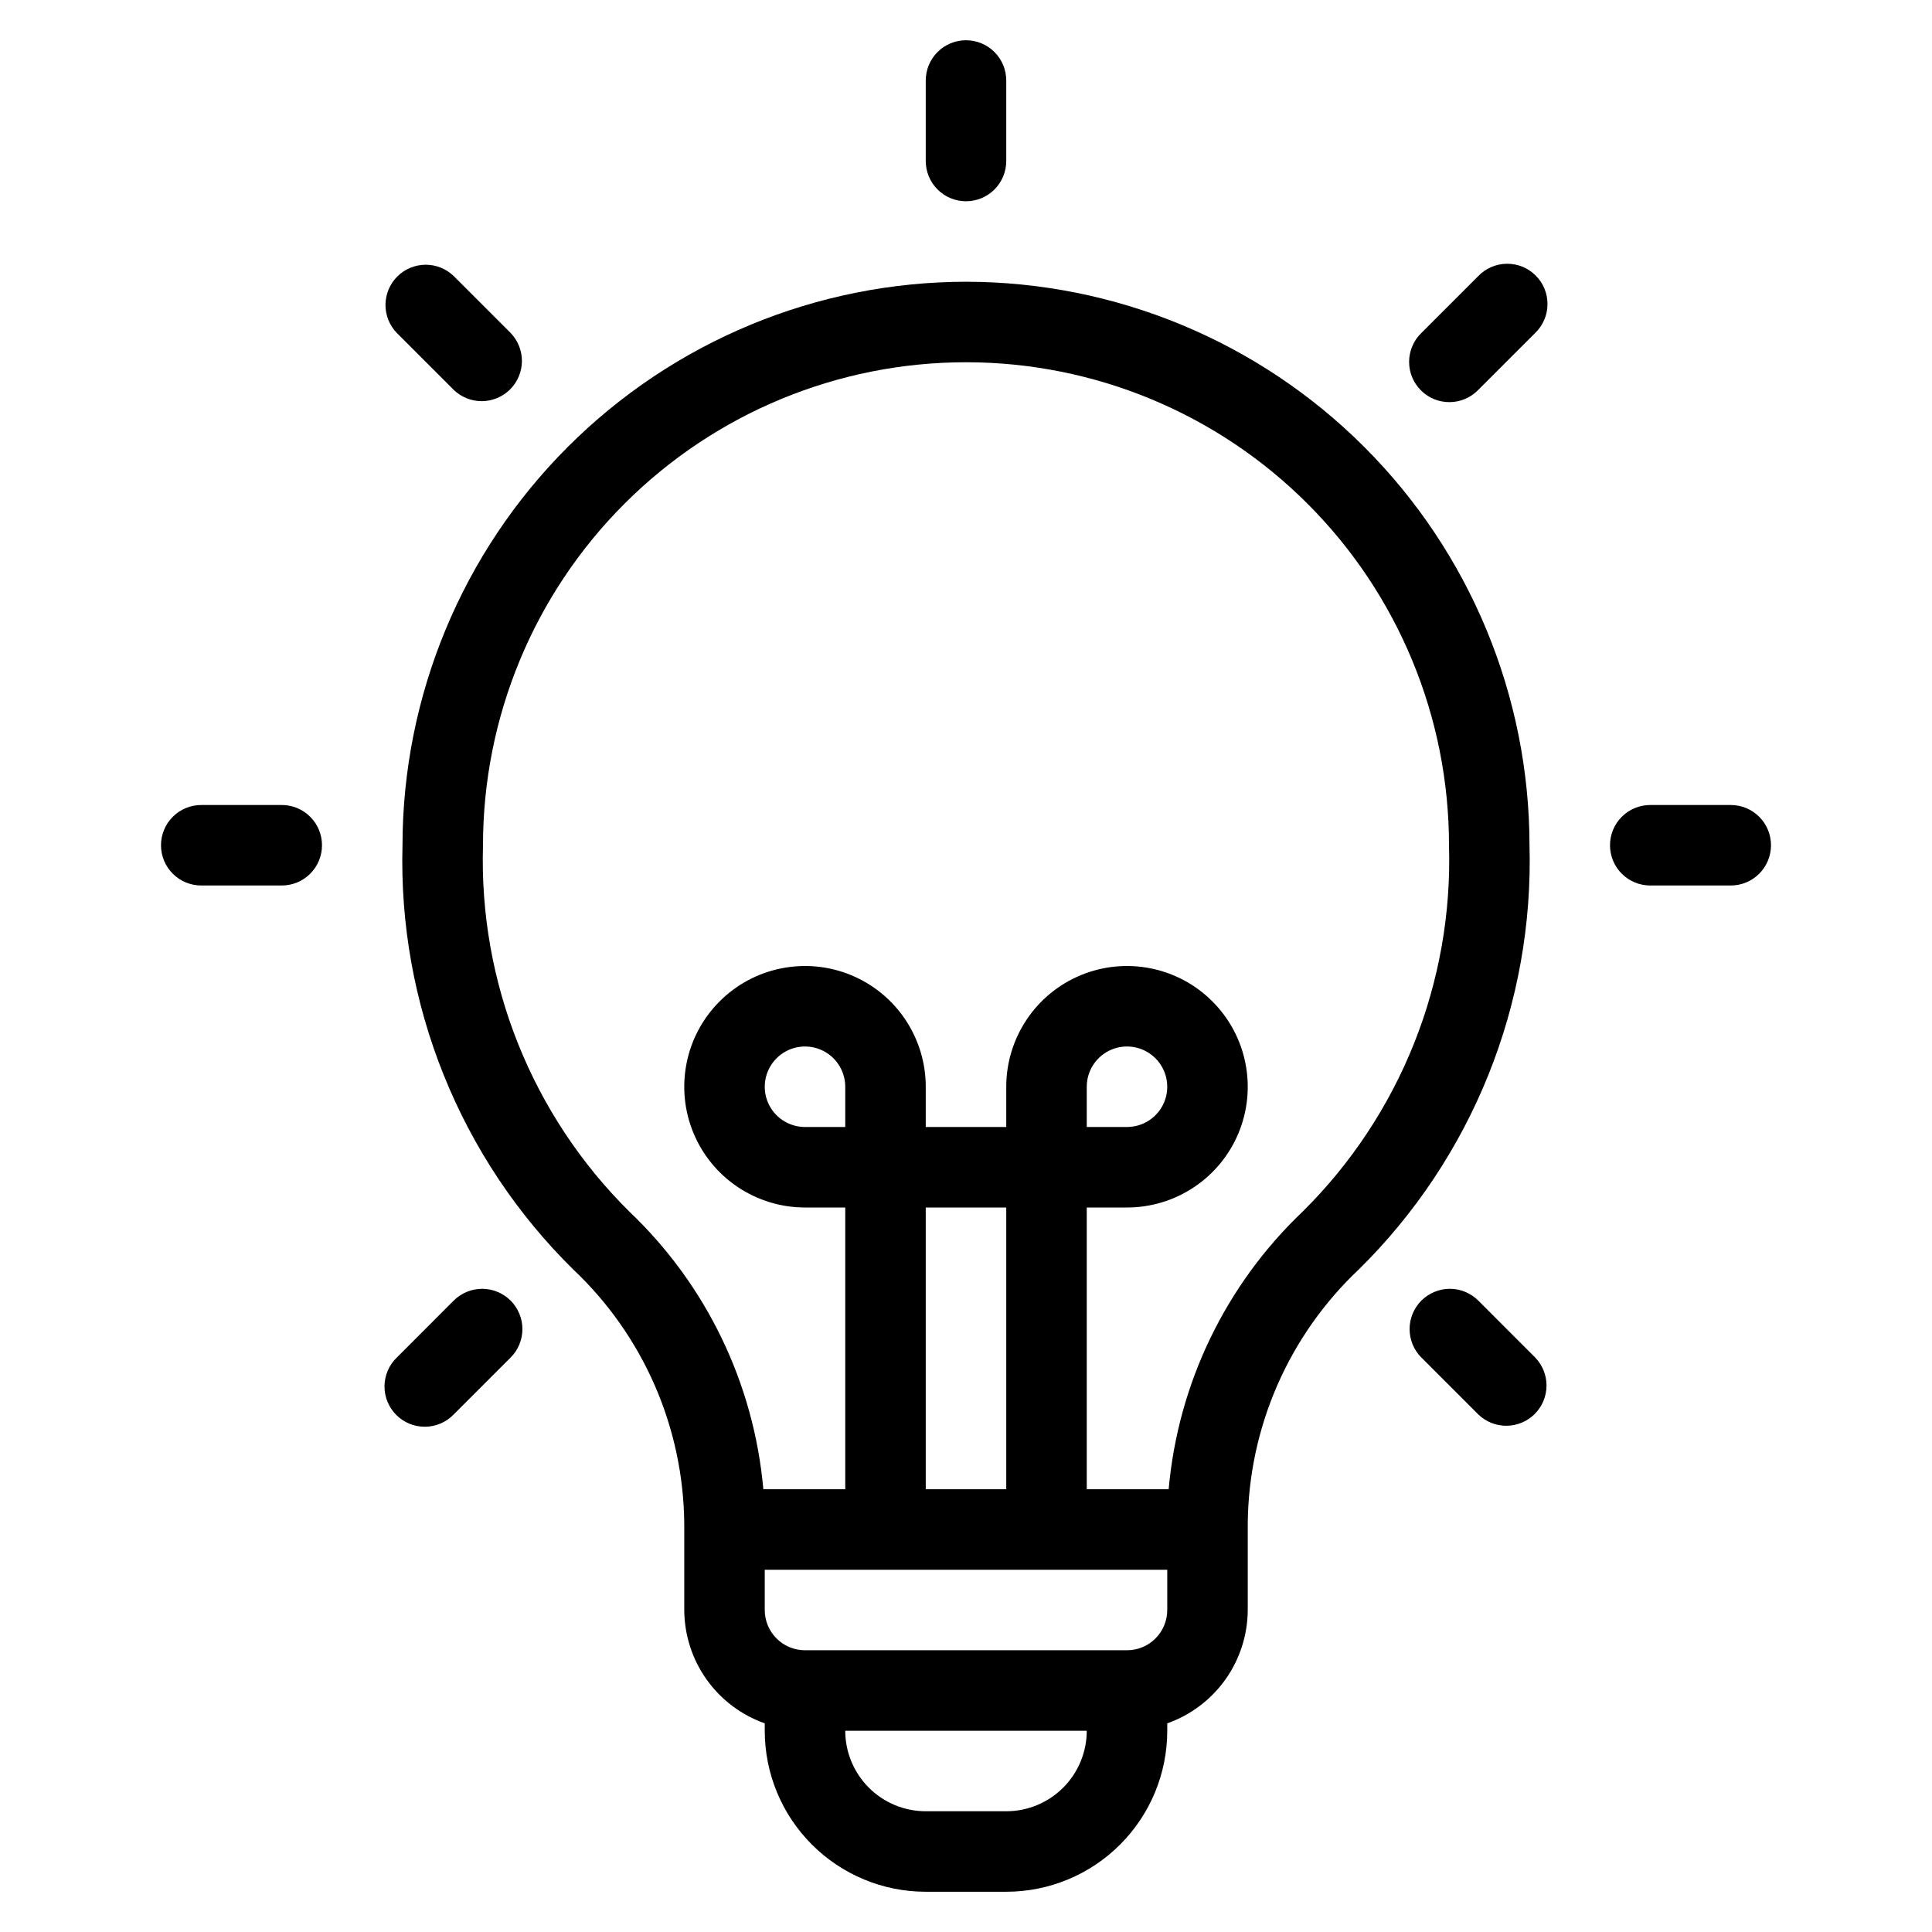 <svg xmlns="http://www.w3.org/2000/svg" fill="none" viewBox="0 0 48 48" height="48" width="48">
<path fill="black" d="M24 5C24.265 5 24.52 4.895 24.707 4.707C24.895 4.52 25 4.265 25 4V2C25 1.735 24.895 1.48 24.707 1.293C24.52 1.105 24.265 1 24 1C23.735 1 23.48 1.105 23.293 1.293C23.105 1.48 23 1.735 23 2V4C23 4.265 23.105 4.52 23.293 4.707C23.48 4.895 23.735 5 24 5Z"></path>
<path fill="black" d="M43 20H41C40.735 20 40.48 20.105 40.293 20.293C40.105 20.48 40 20.735 40 21C40 21.265 40.105 21.52 40.293 21.707C40.48 21.895 40.735 22 41 22H43C43.265 22 43.52 21.895 43.707 21.707C43.895 21.52 44 21.265 44 21C44 20.735 43.895 20.48 43.707 20.293C43.52 20.105 43.265 20 43 20Z"></path>
<path fill="black" d="M7 20H5C4.735 20 4.48 20.105 4.293 20.293C4.105 20.48 4 20.735 4 21C4 21.265 4.105 21.52 4.293 21.707C4.48 21.895 4.735 22 5 22H7C7.265 22 7.52 21.895 7.707 21.707C7.895 21.52 8 21.265 8 21C8 20.735 7.895 20.48 7.707 20.293C7.52 20.105 7.265 20 7 20Z"></path>
<path fill="black" d="M11.272 9.686C11.461 9.868 11.713 9.969 11.975 9.967C12.238 9.964 12.488 9.859 12.674 9.674C12.859 9.488 12.964 9.238 12.967 8.975C12.969 8.713 12.868 8.461 12.686 8.272L11.272 6.858C11.083 6.676 10.831 6.575 10.569 6.577C10.306 6.58 10.056 6.685 9.87 6.87C9.685 7.056 9.58 7.306 9.577 7.569C9.575 7.831 9.676 8.083 9.858 8.272L11.272 9.686Z"></path>
<path fill="black" d="M36.728 32.313C36.635 32.22 36.525 32.147 36.404 32.096C36.282 32.046 36.152 32.02 36.021 32.02C35.889 32.02 35.759 32.046 35.638 32.097C35.517 32.147 35.406 32.221 35.313 32.313C35.221 32.406 35.147 32.517 35.097 32.638C35.047 32.759 35.021 32.889 35.021 33.021C35.021 33.152 35.047 33.282 35.097 33.404C35.147 33.525 35.221 33.635 35.314 33.728L36.728 35.142C36.917 35.324 37.169 35.425 37.431 35.423C37.694 35.42 37.944 35.315 38.13 35.13C38.315 34.944 38.42 34.694 38.423 34.431C38.425 34.169 38.324 33.917 38.142 33.728L36.728 32.313Z"></path>
<path fill="black" d="M36.728 6.858L35.314 8.272C35.218 8.364 35.142 8.475 35.09 8.597C35.038 8.719 35.01 8.85 35.009 8.983C35.008 9.115 35.033 9.247 35.083 9.37C35.133 9.493 35.208 9.604 35.302 9.698C35.395 9.792 35.507 9.867 35.63 9.917C35.753 9.967 35.885 9.992 36.017 9.991C36.15 9.99 36.281 9.963 36.403 9.91C36.525 9.858 36.636 9.781 36.728 9.686L38.142 8.272C38.237 8.18 38.314 8.069 38.366 7.947C38.419 7.825 38.446 7.694 38.447 7.561C38.448 7.429 38.423 7.297 38.373 7.174C38.323 7.051 38.248 6.939 38.154 6.846C38.06 6.752 37.949 6.677 37.826 6.627C37.703 6.577 37.571 6.552 37.439 6.553C37.306 6.554 37.175 6.581 37.053 6.634C36.931 6.686 36.82 6.762 36.728 6.858V6.858Z"></path>
<path fill="black" d="M11.272 32.313L9.858 33.728C9.762 33.82 9.686 33.931 9.634 34.053C9.581 34.175 9.554 34.306 9.553 34.439C9.552 34.571 9.577 34.703 9.627 34.826C9.677 34.949 9.752 35.06 9.846 35.154C9.939 35.248 10.051 35.322 10.174 35.373C10.297 35.423 10.429 35.448 10.561 35.447C10.694 35.446 10.825 35.419 10.947 35.366C11.069 35.314 11.18 35.237 11.272 35.142L12.686 33.728C12.779 33.635 12.853 33.525 12.903 33.404C12.953 33.282 12.979 33.152 12.979 33.021C12.979 32.889 12.953 32.759 12.903 32.638C12.853 32.517 12.779 32.406 12.687 32.313C12.594 32.221 12.483 32.147 12.362 32.097C12.241 32.046 12.111 32.02 11.979 32.02C11.848 32.02 11.718 32.046 11.597 32.096C11.475 32.147 11.365 32.22 11.272 32.313V32.313Z"></path>
<path fill="black" d="M24 7C20.288 7.004 16.73 8.48 14.105 11.105C11.48 13.729 10.004 17.288 10 21C9.946 22.953 10.294 24.897 11.024 26.709C11.753 28.522 12.847 30.166 14.239 31.537C15.101 32.349 15.789 33.327 16.264 34.412C16.738 35.496 16.989 36.666 17 37.85V40C17.003 40.618 17.196 41.221 17.554 41.725C17.912 42.229 18.417 42.61 19 42.816V43C19 44.061 19.421 45.078 20.172 45.828C20.922 46.579 21.939 47 23 47H25C26.061 47 27.078 46.579 27.828 45.828C28.579 45.078 29 44.061 29 43V42.816C29.583 42.61 30.088 42.229 30.446 41.725C30.804 41.221 30.997 40.618 31 40V37.85C31.011 36.666 31.262 35.496 31.736 34.412C32.211 33.327 32.899 32.349 33.761 31.537C35.153 30.166 36.247 28.522 36.977 26.709C37.706 24.897 38.054 22.953 38 21C37.996 17.288 36.52 13.729 33.895 11.105C31.27 8.48 27.712 7.004 24 7ZM25 45H23C22.47 45 21.961 44.789 21.586 44.414C21.211 44.039 21 43.53 21 43H27C27 43.53 26.789 44.039 26.414 44.414C26.039 44.789 25.53 45 25 45ZM28 41H20C19.735 41 19.48 40.895 19.293 40.707C19.105 40.52 19 40.265 19 40V39H29V40C29 40.265 28.895 40.52 28.707 40.707C28.52 40.895 28.265 41 28 41ZM21 28H20C19.802 28 19.609 27.941 19.444 27.831C19.28 27.722 19.152 27.565 19.076 27.383C19 27.2 18.981 26.999 19.019 26.805C19.058 26.611 19.153 26.433 19.293 26.293C19.433 26.153 19.611 26.058 19.805 26.019C19.999 25.981 20.2 26 20.383 26.076C20.565 26.152 20.722 26.28 20.831 26.444C20.941 26.609 21 26.802 21 27V28ZM23 30H25V37H23V30ZM32.366 30.1C30.453 31.918 29.269 34.371 29.035 37H27V30H28C28.593 30 29.173 29.824 29.667 29.494C30.16 29.165 30.545 28.696 30.772 28.148C30.999 27.6 31.058 26.997 30.942 26.415C30.827 25.833 30.541 25.298 30.121 24.879C29.702 24.459 29.167 24.173 28.585 24.058C28.003 23.942 27.4 24.001 26.852 24.228C26.304 24.455 25.835 24.84 25.506 25.333C25.176 25.827 25 26.407 25 27V28H23V27C23 26.407 22.824 25.827 22.494 25.333C22.165 24.84 21.696 24.455 21.148 24.228C20.6 24.001 19.997 23.942 19.415 24.058C18.833 24.173 18.298 24.459 17.879 24.879C17.459 25.298 17.173 25.833 17.058 26.415C16.942 26.997 17.001 27.6 17.228 28.148C17.455 28.696 17.84 29.165 18.333 29.494C18.827 29.824 19.407 30 20 30H21V37H18.965C18.731 34.371 17.547 31.918 15.634 30.1C14.436 28.914 13.496 27.494 12.87 25.928C12.245 24.363 11.949 22.685 12 21C12 17.817 13.264 14.765 15.515 12.515C17.765 10.264 20.817 9 24 9C27.183 9 30.235 10.264 32.485 12.515C34.736 14.765 36 17.817 36 21C36.051 22.685 35.755 24.363 35.13 25.928C34.504 27.494 33.564 28.914 32.366 30.1V30.1ZM27 28V27C27 26.802 27.059 26.609 27.169 26.444C27.278 26.28 27.435 26.152 27.617 26.076C27.8 26 28.001 25.981 28.195 26.019C28.389 26.058 28.567 26.153 28.707 26.293C28.847 26.433 28.942 26.611 28.981 26.805C29.019 26.999 29 27.2 28.924 27.383C28.848 27.565 28.72 27.722 28.556 27.831C28.391 27.941 28.198 28 28 28H27Z"></path>
</svg>
